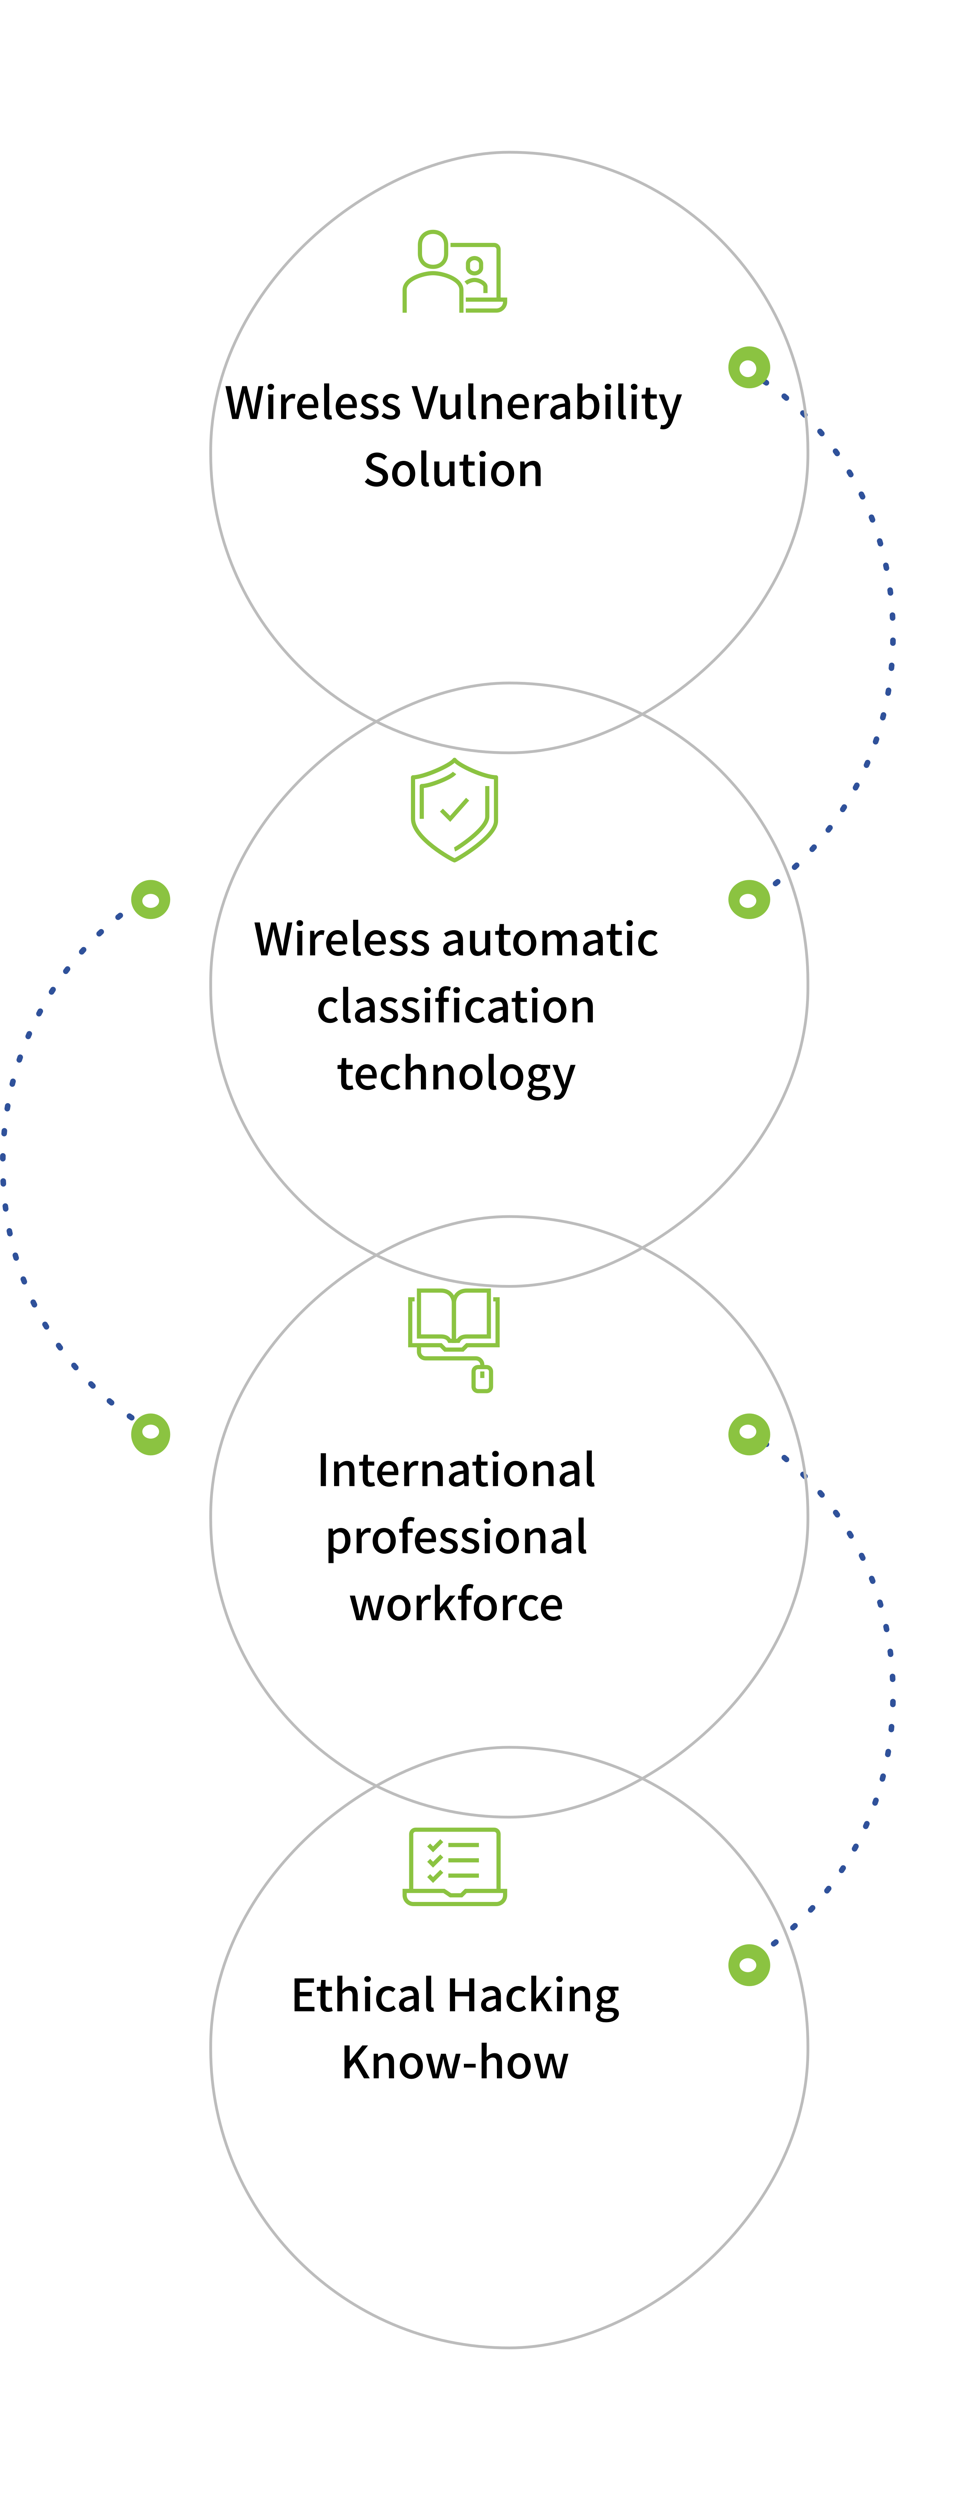 <svg width="344" height="895" viewBox="0 0 344 895" fill="none" xmlns="http://www.w3.org/2000/svg">
<path d="M266 132C284 140.582 320 171.651 320 227.264C320 282.878 284 314.927 266 324" stroke="#2F519A" stroke-width="2" stroke-linecap="round" stroke-linejoin="round" stroke-dasharray="1 8"/>
<path d="M266 512C284 520.538 320 551.444 320 606.768C320 662.092 284 693.974 266 703" stroke="#2F519A" stroke-width="2" stroke-linecap="round" stroke-linejoin="round" stroke-dasharray="1 8"/>
<path d="M55 512C37 503.418 1 472.349 1 416.736C1 361.122 37 329.073 55 320" stroke="#2F519A" stroke-width="2" stroke-linecap="round" stroke-linejoin="round" stroke-dasharray="1 8"/>
<g filter="url(#filter0_d)">
<rect x="269.5" y="24.5" width="215" height="214" rx="107" transform="rotate(90 269.5 24.5)" stroke="#BCBCBC"/>
</g>
<g filter="url(#filter1_d)">
<rect x="269.5" y="214.5" width="216" height="214" rx="107" transform="rotate(90 269.5 214.5)" stroke="#BCBCBC"/>
</g>
<g filter="url(#filter2_d)">
<rect x="269.5" y="405.5" width="215" height="214" rx="107" transform="rotate(90 269.5 405.5)" stroke="#BCBCBC"/>
</g>
<g filter="url(#filter3_d)">
<rect x="269.5" y="595.5" width="215" height="214" rx="107" transform="rotate(90 269.5 595.5)" stroke="#BCBCBC"/>
</g>
<path d="M178.649 107.259L178.649 89.26C178.649 88.399 177.945 87.695 177.084 87.695L161.433 87.695" stroke="#8BC341" stroke-width="1.5" stroke-miterlimit="10"/>
<path d="M166.911 107.259L180.997 107.259V108.042C180.997 109.771 179.596 111.172 177.867 111.172L166.911 111.172" stroke="#8BC341" stroke-width="1.5" stroke-miterlimit="10"/>
<path d="M166.911 101.366C167.694 100.733 168.938 100.216 170.034 100.216C171.794 100.216 173.954 101.546 173.954 102.564V104.911" stroke="#8BC341" stroke-width="1.5" stroke-miterlimit="10"/>
<path d="M170.042 92.391C171.255 92.391 172.39 93.275 172.39 94.363V95.897C172.39 96.984 171.255 97.869 170.042 97.869C168.829 97.869 167.694 96.984 167.694 95.897V94.363C167.694 93.275 168.829 92.391 170.042 92.391Z" stroke="#8BC341" stroke-width="1.5" stroke-miterlimit="10"/>
<path d="M155.182 95.521C157.803 95.521 159.869 93.791 159.869 90.826V87.695C159.869 84.729 157.787 83 155.166 83C152.544 83 150.478 84.729 150.478 87.695V90.826C150.478 93.791 152.56 95.521 155.182 95.521Z" stroke="#8BC341" stroke-width="1.5" stroke-miterlimit="10"/>
<path d="M165.339 111.954L165.331 103.769C165.331 99.825 158.624 97.79 155.158 97.79C151.699 97.79 145 99.825 145 103.769L145.008 111.954" stroke="#8BC341" stroke-width="1.5" stroke-miterlimit="10"/>
<path d="M83.206 150H85.445L86.998 143.456C87.189 142.528 87.382 141.648 87.541 140.752H87.621C87.781 141.648 87.957 142.528 88.165 143.456L89.749 150H92.037L94.358 138.224H92.582L91.462 144.352C91.269 145.584 91.061 146.848 90.87 148.128H90.79C90.517 146.848 90.261 145.584 89.99 144.352L88.454 138.224H86.822L85.302 144.352C85.029 145.6 84.757 146.864 84.501 148.128H84.438L83.814 144.352L82.71 138.224H80.79L83.206 150ZM96.126 150H97.95L97.95 141.2H96.126L96.126 150ZM97.038 139.552C97.71 139.552 98.222 139.104 98.222 138.464C98.222 137.808 97.71 137.376 97.038 137.376C96.366 137.376 95.87 137.808 95.87 138.464C95.87 139.104 96.366 139.552 97.038 139.552ZM100.72 150H102.544V144.512C103.104 143.12 103.968 142.624 104.688 142.624C105.04 142.624 105.264 142.672 105.568 142.768L105.904 141.168C105.632 141.04 105.344 140.976 104.912 140.976C103.968 140.976 103.04 141.648 102.416 142.784H102.368L102.224 141.2H100.72L100.72 150ZM110.759 150.208C111.911 150.208 112.919 149.824 113.735 149.28L113.095 148.112C112.455 148.528 111.783 148.768 110.999 148.768C109.479 148.768 108.423 147.76 108.279 146.08H113.991C114.039 145.872 114.071 145.504 114.071 145.152C114.071 142.656 112.823 140.976 110.487 140.976C108.423 140.976 106.471 142.752 106.471 145.616C106.471 148.512 108.375 150.208 110.759 150.208ZM108.263 144.816C108.439 143.264 109.415 142.416 110.519 142.416C111.799 142.416 112.487 143.296 112.487 144.816H108.263ZM117.966 150.208C118.414 150.208 118.734 150.144 118.958 150.064L118.718 148.672C118.558 148.704 118.494 148.704 118.414 148.704C118.19 148.704 117.966 148.528 117.966 148.032L117.966 137.248H116.142L116.142 147.936C116.142 149.36 116.638 150.208 117.966 150.208ZM124.572 150.208C125.724 150.208 126.732 149.824 127.548 149.28L126.908 148.112C126.268 148.528 125.596 148.768 124.812 148.768C123.292 148.768 122.236 147.76 122.092 146.08H127.804C127.852 145.872 127.884 145.504 127.884 145.152C127.884 142.656 126.636 140.976 124.3 140.976C122.236 140.976 120.284 142.752 120.284 145.616C120.284 148.512 122.188 150.208 124.572 150.208ZM122.076 144.816C122.252 143.264 123.228 142.416 124.332 142.416C125.612 142.416 126.3 143.296 126.3 144.816H122.076ZM132.339 150.208C134.515 150.208 135.683 149.008 135.683 147.536C135.683 145.872 134.323 145.328 133.091 144.864C132.131 144.512 131.219 144.224 131.219 143.472C131.219 142.864 131.667 142.384 132.627 142.384C133.363 142.384 133.987 142.704 134.595 143.152L135.459 142.016C134.739 141.456 133.779 140.976 132.595 140.976C130.659 140.976 129.475 142.08 129.475 143.552C129.475 145.04 130.819 145.664 131.987 146.112C132.947 146.48 133.939 146.832 133.939 147.632C133.939 148.304 133.443 148.816 132.387 148.816C131.443 148.816 130.674 148.432 129.891 147.808L129.027 148.992C129.875 149.696 131.123 150.208 132.339 150.208ZM140.026 150.208C142.202 150.208 143.37 149.008 143.37 147.536C143.37 145.872 142.01 145.328 140.778 144.864C139.818 144.512 138.906 144.224 138.906 143.472C138.906 142.864 139.354 142.384 140.314 142.384C141.05 142.384 141.674 142.704 142.282 143.152L143.146 142.016C142.426 141.456 141.466 140.976 140.282 140.976C138.346 140.976 137.162 142.08 137.162 143.552C137.162 145.04 138.506 145.664 139.674 146.112C140.634 146.48 141.626 146.832 141.626 147.632C141.626 148.304 141.13 148.816 140.074 148.816C139.13 148.816 138.362 148.432 137.578 147.808L136.714 148.992C137.562 149.696 138.81 150.208 140.026 150.208ZM151.195 150H153.387L157.067 138.224H155.179L153.435 144.32C153.051 145.664 152.763 146.816 152.363 148.176H152.283C151.867 146.816 151.611 145.664 151.211 144.32L149.467 138.224H147.499L151.195 150ZM160.452 150.208C161.668 150.208 162.532 149.6 163.332 148.672H163.38L163.524 150H165.028L165.028 141.2H163.188L163.188 147.312C162.452 148.24 161.892 148.624 161.076 148.624C160.036 148.624 159.604 148.032 159.604 146.512L159.604 141.2H157.764L157.764 146.736C157.764 148.976 158.58 150.208 160.452 150.208ZM169.622 150.208C170.07 150.208 170.39 150.144 170.614 150.064L170.374 148.672C170.214 148.704 170.15 148.704 170.07 148.704C169.846 148.704 169.622 148.528 169.622 148.032L169.622 137.248H167.798L167.798 147.936C167.798 149.36 168.294 150.208 169.622 150.208ZM172.564 150H174.388V143.76C175.172 142.976 175.732 142.56 176.548 142.56C177.588 142.56 178.036 143.168 178.036 144.688V150H179.876V144.464C179.876 142.224 179.044 140.976 177.172 140.976C175.972 140.976 175.076 141.632 174.26 142.416H174.212L174.068 141.2H172.564L172.564 150ZM186.212 150.208C187.364 150.208 188.372 149.824 189.188 149.28L188.548 148.112C187.908 148.528 187.236 148.768 186.452 148.768C184.932 148.768 183.876 147.76 183.732 146.08L189.444 146.08C189.492 145.872 189.524 145.504 189.524 145.152C189.524 142.656 188.276 140.976 185.94 140.976C183.876 140.976 181.924 142.752 181.924 145.616C181.924 148.512 183.828 150.208 186.212 150.208ZM183.716 144.816C183.892 143.264 184.868 142.416 185.972 142.416C187.252 142.416 187.94 143.296 187.94 144.816H183.716ZM191.595 150H193.419V144.512C193.979 143.12 194.843 142.624 195.563 142.624C195.915 142.624 196.139 142.672 196.443 142.768L196.779 141.168C196.507 141.04 196.219 140.976 195.787 140.976C194.843 140.976 193.915 141.648 193.291 142.784H193.243L193.099 141.2H191.595L191.595 150ZM199.769 150.208C200.825 150.208 201.769 149.68 202.569 148.992H202.617L202.777 150L204.281 150V144.704C204.281 142.368 203.273 140.976 201.081 140.976C199.673 140.976 198.441 141.552 197.529 142.128L198.217 143.376C198.969 142.896 199.833 142.48 200.761 142.48C202.057 142.48 202.425 143.376 202.441 144.4C198.777 144.8 197.177 145.776 197.177 147.664C197.177 149.216 198.249 150.208 199.769 150.208ZM200.329 148.752C199.545 148.752 198.953 148.4 198.953 147.536C198.953 146.544 199.833 145.888 202.441 145.568V147.728C201.721 148.384 201.097 148.752 200.329 148.752ZM210.988 150.208C212.972 150.208 214.78 148.48 214.78 145.456C214.78 142.752 213.516 140.976 211.292 140.976C210.364 140.976 209.42 141.472 208.668 142.128L208.716 140.624L208.716 137.248H206.892L206.892 150H208.332L208.508 149.088H208.556C209.308 149.808 210.188 150.208 210.988 150.208ZM210.636 148.688C210.092 148.688 209.388 148.48 208.716 147.888V143.584C209.452 142.864 210.124 142.512 210.812 142.512C212.284 142.512 212.876 143.648 212.876 145.488C212.876 147.552 211.916 148.688 210.636 148.688ZM216.955 150H218.779V141.2H216.955V150ZM217.867 139.552C218.539 139.552 219.051 139.104 219.051 138.464C219.051 137.808 218.539 137.376 217.867 137.376C217.195 137.376 216.699 137.808 216.699 138.464C216.699 139.104 217.195 139.552 217.867 139.552ZM223.372 150.208C223.82 150.208 224.14 150.144 224.364 150.064L224.124 148.672C223.964 148.704 223.9 148.704 223.82 148.704C223.596 148.704 223.372 148.528 223.372 148.032L223.372 137.248H221.548L221.548 147.936C221.548 149.36 222.044 150.208 223.372 150.208ZM226.314 150H228.138V141.2H226.314V150ZM227.226 139.552C227.898 139.552 228.41 139.104 228.41 138.464C228.41 137.808 227.898 137.376 227.226 137.376C226.554 137.376 226.058 137.808 226.058 138.464C226.058 139.104 226.554 139.552 227.226 139.552ZM233.868 150.208C234.508 150.208 235.1 150.048 235.596 149.888L235.26 148.528C235.004 148.64 234.62 148.736 234.316 148.736C233.404 148.736 233.036 148.192 233.036 147.136V142.672H235.324V141.2H233.036L233.036 138.768H231.484L231.276 141.2L229.916 141.296V142.672H231.196V147.12C231.196 148.976 231.884 150.208 233.868 150.208ZM244.355 141.2H242.563L241.155 145.728L240.467 148.208H240.387C240.115 147.392 239.843 146.512 239.587 145.728L237.955 141.2L236.067 141.2L239.555 149.936L239.379 150.544C239.059 151.488 238.499 152.192 237.539 152.192C237.315 152.192 237.059 152.112 236.899 152.064L236.547 153.504C236.851 153.616 237.203 153.68 237.651 153.68C239.507 153.68 240.435 152.416 241.123 150.528L244.355 141.2ZM134.912 174.208C137.488 174.208 139.056 172.672 139.056 170.784C139.056 169.056 138.048 168.192 136.656 167.6L135.04 166.912C134.08 166.528 133.136 166.144 133.136 165.136C133.136 164.192 133.92 163.616 135.12 163.616C136.16 163.616 136.976 164.016 137.712 164.672L138.688 163.488C137.792 162.576 136.496 162 135.12 162C132.88 162 131.248 163.392 131.248 165.248C131.248 166.96 132.512 167.856 133.648 168.336L135.28 169.04C136.368 169.52 137.168 169.856 137.168 170.928C137.168 171.92 136.368 172.592 134.944 172.592C133.808 172.592 132.656 172.048 131.808 171.2L130.72 172.48C131.792 173.568 133.296 174.208 134.912 174.208ZM144.646 174.208C146.822 174.208 148.79 172.528 148.79 169.616C148.79 166.672 146.822 164.976 144.646 164.976C142.47 164.976 140.502 166.672 140.502 169.616C140.502 172.528 142.47 174.208 144.646 174.208ZM144.646 172.704C143.27 172.704 142.406 171.472 142.406 169.616C142.406 167.744 143.27 166.496 144.646 166.496C146.038 166.496 146.902 167.744 146.902 169.616C146.902 171.472 146.038 172.704 144.646 172.704ZM152.779 174.208C153.227 174.208 153.547 174.144 153.771 174.064L153.531 172.672C153.371 172.704 153.307 172.704 153.227 172.704C153.003 172.704 152.779 172.528 152.779 172.032V161.248H150.955V171.936C150.955 173.36 151.451 174.208 152.779 174.208ZM158.296 174.208C159.512 174.208 160.376 173.6 161.176 172.672H161.224L161.368 174H162.872V165.2H161.032V171.312C160.296 172.24 159.736 172.624 158.92 172.624C157.88 172.624 157.448 172.032 157.448 170.512V165.2L155.608 165.2V170.736C155.608 172.976 156.424 174.208 158.296 174.208ZM168.602 174.208C169.242 174.208 169.834 174.048 170.33 173.888L169.994 172.528C169.738 172.64 169.354 172.736 169.05 172.736C168.138 172.736 167.77 172.192 167.77 171.136V166.672L170.058 166.672V165.2L167.77 165.2V162.768H166.218L166.01 165.2L164.65 165.296V166.672H165.93V171.12C165.93 172.976 166.618 174.208 168.602 174.208ZM171.986 174H173.81V165.2H171.986V174ZM172.898 163.552C173.57 163.552 174.082 163.104 174.082 162.464C174.082 161.808 173.57 161.376 172.898 161.376C172.226 161.376 171.73 161.808 171.73 162.464C171.73 163.104 172.226 163.552 172.898 163.552ZM180.1 174.208C182.276 174.208 184.244 172.528 184.244 169.616C184.244 166.672 182.276 164.976 180.1 164.976C177.924 164.976 175.956 166.672 175.956 169.616C175.956 172.528 177.924 174.208 180.1 174.208ZM180.1 172.704C178.724 172.704 177.86 171.472 177.86 169.616C177.86 167.744 178.724 166.496 180.1 166.496C181.492 166.496 182.356 167.744 182.356 169.616C182.356 171.472 181.492 172.704 180.1 172.704ZM186.408 174H188.232V167.76C189.016 166.976 189.576 166.56 190.392 166.56C191.432 166.56 191.88 167.168 191.88 168.688V174H193.72V168.464C193.72 166.224 192.888 164.976 191.016 164.976C189.816 164.976 188.92 165.632 188.104 166.416H188.056L187.912 165.2H186.408V174Z" fill="black"/>
<path d="M162.876 272C161.429 274.05 151.788 278.26 148 278.26C148 285.092 148 287.244 148 293.129C148 300.117 162.039 307.77 162.868 307.99C163.698 307.77 177.737 299.585 177.737 293.911C177.737 288.027 177.737 285.092 177.737 278.26C173.605 278.26 164.324 274.05 162.876 272Z" stroke="#8BC341" stroke-width="1.5" stroke-miterlimit="10" stroke-linejoin="round"/>
<path d="M162.869 304.085C163.518 303.913 174.607 296.784 174.607 292.346C174.607 287.745 174.607 286.736 174.607 281.391" stroke="#8BC341" stroke-width="1.5" stroke-miterlimit="10" stroke-linejoin="round"/>
<path d="M162.869 276.695C161.727 278.299 154.12 281.39 151.131 281.39C151.131 286.735 151.131 288.527 151.131 293.129" stroke="#8BC341" stroke-width="1.5" stroke-miterlimit="10" stroke-linejoin="round"/>
<path d="M158.173 289.999L161.304 293.129L167.564 286.086" stroke="#8BC341" stroke-width="1.5" stroke-miterlimit="10"/>
<path d="M93.596 342H95.836L97.388 335.456C97.58 334.528 97.772 333.648 97.932 332.752H98.012C98.172 333.648 98.348 334.528 98.556 335.456L100.14 342H102.428L104.748 330.224H102.972L101.852 336.352C101.66 337.584 101.452 338.848 101.26 340.128H101.18C100.908 338.848 100.652 337.584 100.38 336.352L98.844 330.224H97.212L95.692 336.352C95.42 337.6 95.148 338.864 94.892 340.128H94.828L94.204 336.352L93.1 330.224H91.18L93.596 342ZM106.517 342H108.341L108.341 333.2H106.517L106.517 342ZM107.429 331.552C108.101 331.552 108.613 331.104 108.613 330.464C108.613 329.808 108.101 329.376 107.429 329.376C106.757 329.376 106.261 329.808 106.261 330.464C106.261 331.104 106.757 331.552 107.429 331.552ZM111.111 342H112.935V336.512C113.495 335.12 114.359 334.624 115.079 334.624C115.431 334.624 115.655 334.672 115.959 334.768L116.295 333.168C116.023 333.04 115.735 332.976 115.303 332.976C114.359 332.976 113.431 333.648 112.807 334.784H112.759L112.615 333.2H111.111L111.111 342ZM121.15 342.208C122.302 342.208 123.31 341.824 124.126 341.28L123.486 340.112C122.846 340.528 122.174 340.768 121.39 340.768C119.87 340.768 118.814 339.76 118.67 338.08H124.382C124.43 337.872 124.462 337.504 124.462 337.152C124.462 334.656 123.214 332.976 120.878 332.976C118.814 332.976 116.862 334.752 116.862 337.616C116.862 340.512 118.766 342.208 121.15 342.208ZM118.654 336.816C118.83 335.264 119.806 334.416 120.91 334.416C122.19 334.416 122.878 335.296 122.878 336.816H118.654ZM128.357 342.208C128.805 342.208 129.125 342.144 129.349 342.064L129.109 340.672C128.949 340.704 128.885 340.704 128.805 340.704C128.581 340.704 128.357 340.528 128.357 340.032L128.357 329.248H126.533L126.533 339.936C126.533 341.36 127.029 342.208 128.357 342.208ZM134.962 342.208C136.114 342.208 137.122 341.824 137.938 341.28L137.298 340.112C136.658 340.528 135.986 340.768 135.202 340.768C133.682 340.768 132.626 339.76 132.482 338.08H138.194C138.242 337.872 138.274 337.504 138.274 337.152C138.274 334.656 137.026 332.976 134.69 332.976C132.626 332.976 130.674 334.752 130.674 337.616C130.674 340.512 132.578 342.208 134.962 342.208ZM132.466 336.816C132.642 335.264 133.618 334.416 134.722 334.416C136.002 334.416 136.69 335.296 136.69 336.816H132.466ZM142.729 342.208C144.905 342.208 146.073 341.008 146.073 339.536C146.073 337.872 144.713 337.328 143.481 336.864C142.521 336.512 141.609 336.224 141.609 335.472C141.609 334.864 142.057 334.384 143.017 334.384C143.753 334.384 144.377 334.704 144.985 335.152L145.849 334.016C145.129 333.456 144.169 332.976 142.985 332.976C141.049 332.976 139.865 334.08 139.865 335.552C139.865 337.04 141.209 337.664 142.377 338.112C143.337 338.48 144.329 338.832 144.329 339.632C144.329 340.304 143.833 340.816 142.777 340.816C141.833 340.816 141.065 340.432 140.281 339.808L139.417 340.992C140.265 341.696 141.513 342.208 142.729 342.208ZM150.417 342.208C152.593 342.208 153.761 341.008 153.761 339.536C153.761 337.872 152.401 337.328 151.169 336.864C150.209 336.512 149.297 336.224 149.297 335.472C149.297 334.864 149.745 334.384 150.705 334.384C151.441 334.384 152.065 334.704 152.673 335.152L153.537 334.016C152.817 333.456 151.857 332.976 150.673 332.976C148.737 332.976 147.553 334.08 147.553 335.552C147.553 337.04 148.897 337.664 150.065 338.112C151.025 338.48 152.017 338.832 152.017 339.632C152.017 340.304 151.521 340.816 150.465 340.816C149.521 340.816 148.753 340.432 147.969 339.808L147.105 340.992C147.953 341.696 149.201 342.208 150.417 342.208ZM161.394 342.208C162.45 342.208 163.394 341.68 164.194 340.992H164.242L164.402 342H165.906V336.704C165.906 334.368 164.898 332.976 162.706 332.976C161.298 332.976 160.066 333.552 159.154 334.128L159.842 335.376C160.594 334.896 161.458 334.48 162.386 334.48C163.682 334.48 164.05 335.376 164.066 336.4C160.402 336.8 158.802 337.776 158.802 339.664C158.802 341.216 159.874 342.208 161.394 342.208ZM161.954 340.752C161.17 340.752 160.578 340.4 160.578 339.536C160.578 338.544 161.458 337.888 164.066 337.568V339.728C163.346 340.384 162.722 340.752 161.954 340.752ZM171.093 342.208C172.309 342.208 173.173 341.6 173.973 340.672H174.021L174.165 342H175.669L175.669 333.2H173.829L173.829 339.312C173.093 340.24 172.533 340.624 171.717 340.624C170.677 340.624 170.245 340.032 170.245 338.512L170.245 333.2H168.405L168.405 338.736C168.405 340.976 169.221 342.208 171.093 342.208ZM181.399 342.208C182.039 342.208 182.631 342.048 183.127 341.888L182.791 340.528C182.535 340.64 182.151 340.736 181.847 340.736C180.935 340.736 180.567 340.192 180.567 339.136L180.567 334.672H182.855V333.2H180.567V330.768H179.015L178.807 333.2L177.447 333.296V334.672H178.727L178.727 339.12C178.727 340.976 179.415 342.208 181.399 342.208ZM188.037 342.208C190.213 342.208 192.181 340.528 192.181 337.616C192.181 334.672 190.213 332.976 188.037 332.976C185.861 332.976 183.893 334.672 183.893 337.616C183.893 340.528 185.861 342.208 188.037 342.208ZM188.037 340.704C186.661 340.704 185.797 339.472 185.797 337.616C185.797 335.744 186.661 334.496 188.037 334.496C189.429 334.496 190.293 335.744 190.293 337.616C190.293 339.472 189.429 340.704 188.037 340.704ZM194.345 342L196.169 342V335.76C196.905 334.96 197.561 334.56 198.153 334.56C199.161 334.56 199.625 335.168 199.625 336.688V342H201.465V335.76C202.201 334.96 202.841 334.56 203.449 334.56C204.441 334.56 204.921 335.168 204.921 336.688V342H206.761V336.464C206.761 334.224 205.897 332.976 204.057 332.976C202.953 332.976 202.057 333.664 201.193 334.592C200.809 333.584 200.073 332.976 198.761 332.976C197.673 332.976 196.793 333.632 196.041 334.432H195.993L195.849 333.2L194.345 333.2L194.345 342ZM211.503 342.208C212.559 342.208 213.503 341.68 214.303 340.992H214.351L214.511 342H216.015V336.704C216.015 334.368 215.007 332.976 212.815 332.976C211.407 332.976 210.175 333.552 209.263 334.128L209.951 335.376C210.703 334.896 211.567 334.48 212.495 334.48C213.791 334.48 214.159 335.376 214.175 336.4C210.511 336.8 208.911 337.776 208.911 339.664C208.911 341.216 209.983 342.208 211.503 342.208ZM212.063 340.752C211.279 340.752 210.687 340.4 210.687 339.536C210.687 338.544 211.567 337.888 214.175 337.568V339.728C213.455 340.384 212.831 340.752 212.063 340.752ZM221.321 342.208C221.961 342.208 222.553 342.048 223.049 341.888L222.713 340.528C222.457 340.64 222.073 340.736 221.769 340.736C220.857 340.736 220.489 340.192 220.489 339.136V334.672H222.777V333.2H220.489L220.489 330.768H218.937L218.729 333.2L217.369 333.296V334.672H218.649V339.12C218.649 340.976 219.337 342.208 221.321 342.208ZM224.705 342H226.529V333.2H224.705V342ZM225.617 331.552C226.289 331.552 226.801 331.104 226.801 330.464C226.801 329.808 226.289 329.376 225.617 329.376C224.945 329.376 224.449 329.808 224.449 330.464C224.449 331.104 224.945 331.552 225.617 331.552ZM232.882 342.208C233.89 342.208 234.93 341.84 235.73 341.12L234.978 339.904C234.45 340.352 233.794 340.704 233.058 340.704C231.586 340.704 230.578 339.472 230.578 337.616C230.578 335.744 231.634 334.496 233.106 334.496C233.714 334.496 234.21 334.752 234.69 335.184L235.602 333.984C234.962 333.424 234.146 332.976 233.026 332.976C230.706 332.976 228.674 334.672 228.674 337.616C228.674 340.528 230.498 342.208 232.882 342.208ZM118.257 366.208C119.265 366.208 120.305 365.84 121.105 365.12L120.353 363.904C119.825 364.352 119.169 364.704 118.433 364.704C116.961 364.704 115.953 363.472 115.953 361.616C115.953 359.744 117.009 358.496 118.481 358.496C119.089 358.496 119.585 358.752 120.065 359.184L120.977 357.984C120.337 357.424 119.521 356.976 118.401 356.976C116.081 356.976 114.049 358.672 114.049 361.616C114.049 364.528 115.873 366.208 118.257 366.208ZM124.763 366.208C125.211 366.208 125.531 366.144 125.755 366.064L125.515 364.672C125.355 364.704 125.291 364.704 125.211 364.704C124.987 364.704 124.763 364.528 124.763 364.032L124.763 353.248H122.939L122.939 363.936C122.939 365.36 123.435 366.208 124.763 366.208ZM129.785 366.208C130.841 366.208 131.785 365.68 132.585 364.992H132.633L132.793 366H134.297V360.704C134.297 358.368 133.289 356.976 131.097 356.976C129.689 356.976 128.457 357.552 127.545 358.128L128.233 359.376C128.985 358.896 129.849 358.48 130.777 358.48C132.073 358.48 132.441 359.376 132.457 360.4C128.793 360.8 127.193 361.776 127.193 363.664C127.193 365.216 128.265 366.208 129.785 366.208ZM130.345 364.752C129.561 364.752 128.969 364.4 128.969 363.536C128.969 362.544 129.849 361.888 132.457 361.568V363.728C131.737 364.384 131.113 364.752 130.345 364.752ZM139.292 366.208C141.468 366.208 142.636 365.008 142.636 363.536C142.636 361.872 141.276 361.328 140.044 360.864C139.084 360.512 138.172 360.224 138.172 359.472C138.172 358.864 138.62 358.384 139.58 358.384C140.316 358.384 140.94 358.704 141.548 359.152L142.412 358.016C141.692 357.456 140.732 356.976 139.548 356.976C137.612 356.976 136.428 358.08 136.428 359.552C136.428 361.04 137.772 361.664 138.94 362.112C139.9 362.48 140.892 362.832 140.892 363.632C140.892 364.304 140.396 364.816 139.34 364.816C138.396 364.816 137.628 364.432 136.844 363.808L135.98 364.992C136.828 365.696 138.076 366.208 139.292 366.208ZM146.979 366.208C149.155 366.208 150.323 365.008 150.323 363.536C150.323 361.872 148.963 361.328 147.731 360.864C146.771 360.512 145.859 360.224 145.859 359.472C145.859 358.864 146.307 358.384 147.267 358.384C148.003 358.384 148.627 358.704 149.235 359.152L150.099 358.016C149.379 357.456 148.419 356.976 147.235 356.976C145.299 356.976 144.115 358.08 144.115 359.552C144.115 361.04 145.459 361.664 146.627 362.112C147.587 362.48 148.579 362.832 148.579 363.632C148.579 364.304 148.083 364.816 147.027 364.816C146.083 364.816 145.315 364.432 144.531 363.808L143.667 364.992C144.515 365.696 145.763 366.208 146.979 366.208ZM152.283 366H154.107V357.2H152.283V366ZM153.195 355.552C153.867 355.552 154.379 355.104 154.379 354.464C154.379 353.808 153.867 353.376 153.195 353.376C152.523 353.376 152.027 353.808 152.027 354.464C152.027 355.104 152.523 355.552 153.195 355.552ZM157.18 357.2L155.98 357.296V358.672H157.18V366H159.02V358.672H160.796V357.2H159.02V356.08C159.02 355.008 159.404 354.496 160.188 354.496C160.492 354.496 160.828 354.576 161.148 354.72L161.516 353.344C161.116 353.168 160.556 353.04 159.964 353.04C157.996 353.04 157.18 354.288 157.18 356.096V357.2ZM163.644 355.552C164.316 355.552 164.828 355.104 164.828 354.464C164.828 353.808 164.316 353.376 163.644 353.376C162.972 353.376 162.46 353.808 162.46 354.464C162.46 355.104 162.972 355.552 163.644 355.552ZM162.716 366H164.556V357.2H162.716V366ZM170.914 366.208C171.922 366.208 172.962 365.84 173.762 365.12L173.01 363.904C172.482 364.352 171.826 364.704 171.09 364.704C169.618 364.704 168.61 363.472 168.61 361.616C168.61 359.744 169.666 358.496 171.138 358.496C171.746 358.496 172.242 358.752 172.722 359.184L173.634 357.984C172.994 357.424 172.178 356.976 171.058 356.976C168.738 356.976 166.706 358.672 166.706 361.616C166.706 364.528 168.53 366.208 170.914 366.208ZM177.503 366.208C178.559 366.208 179.503 365.68 180.303 364.992H180.351L180.511 366H182.015V360.704C182.015 358.368 181.007 356.976 178.815 356.976C177.407 356.976 176.175 357.552 175.263 358.128L175.951 359.376C176.703 358.896 177.567 358.48 178.495 358.48C179.791 358.48 180.159 359.376 180.175 360.4C176.511 360.8 174.911 361.776 174.911 363.664C174.911 365.216 175.983 366.208 177.503 366.208ZM178.063 364.752C177.279 364.752 176.687 364.4 176.687 363.536C176.687 362.544 177.567 361.888 180.175 361.568V363.728C179.455 364.384 178.831 364.752 178.063 364.752ZM187.321 366.208C187.961 366.208 188.553 366.048 189.049 365.888L188.713 364.528C188.457 364.64 188.073 364.736 187.769 364.736C186.857 364.736 186.489 364.192 186.489 363.136V358.672H188.777V357.2H186.489V354.768H184.937L184.729 357.2L183.369 357.296V358.672H184.649V363.12C184.649 364.976 185.337 366.208 187.321 366.208ZM190.705 366H192.529V357.2H190.705V366ZM191.617 355.552C192.289 355.552 192.801 355.104 192.801 354.464C192.801 353.808 192.289 353.376 191.617 353.376C190.945 353.376 190.449 353.808 190.449 354.464C190.449 355.104 190.945 355.552 191.617 355.552ZM198.818 366.208C200.994 366.208 202.962 364.528 202.962 361.616C202.962 358.672 200.994 356.976 198.818 356.976C196.642 356.976 194.674 358.672 194.674 361.616C194.674 364.528 196.642 366.208 198.818 366.208ZM198.818 364.704C197.442 364.704 196.578 363.472 196.578 361.616C196.578 359.744 197.442 358.496 198.818 358.496C200.21 358.496 201.074 359.744 201.074 361.616C201.074 363.472 200.21 364.704 198.818 364.704ZM205.126 366H206.95V359.76C207.734 358.976 208.294 358.56 209.11 358.56C210.15 358.56 210.598 359.168 210.598 360.688L210.598 366H212.438L212.438 360.464C212.438 358.224 211.606 356.976 209.734 356.976C208.534 356.976 207.638 357.632 206.822 358.416H206.774L206.63 357.2H205.126V366ZM124.907 390.208C125.547 390.208 126.139 390.048 126.635 389.888L126.299 388.528C126.043 388.64 125.659 388.736 125.355 388.736C124.443 388.736 124.075 388.192 124.075 387.136L124.075 382.672H126.363V381.2H124.075L124.075 378.768H122.523L122.315 381.2L120.955 381.296V382.672H122.235L122.235 387.12C122.235 388.976 122.923 390.208 124.907 390.208ZM131.689 390.208C132.841 390.208 133.849 389.824 134.665 389.28L134.025 388.112C133.385 388.528 132.713 388.768 131.929 388.768C130.409 388.768 129.353 387.76 129.209 386.08H134.921C134.969 385.872 135.001 385.504 135.001 385.152C135.001 382.656 133.753 380.976 131.417 380.976C129.353 380.976 127.401 382.752 127.401 385.616C127.401 388.512 129.305 390.208 131.689 390.208ZM129.193 384.816C129.369 383.264 130.345 382.416 131.449 382.416C132.729 382.416 133.417 383.296 133.417 384.816H129.193ZM140.656 390.208C141.664 390.208 142.704 389.84 143.504 389.12L142.752 387.904C142.224 388.352 141.568 388.704 140.832 388.704C139.36 388.704 138.352 387.472 138.352 385.616C138.352 383.744 139.408 382.496 140.88 382.496C141.488 382.496 141.984 382.752 142.464 383.184L143.376 381.984C142.736 381.424 141.92 380.976 140.8 380.976C138.48 380.976 136.448 382.672 136.448 385.616C136.448 388.528 138.272 390.208 140.656 390.208ZM145.337 390H147.161V383.76C147.945 382.976 148.505 382.56 149.321 382.56C150.361 382.56 150.809 383.168 150.809 384.688V390H152.649V384.464C152.649 382.224 151.817 380.976 149.945 380.976C148.745 380.976 147.865 381.632 147.097 382.368L147.161 380.624V377.248H145.337V390ZM155.275 390H157.099V383.76C157.883 382.976 158.443 382.56 159.259 382.56C160.299 382.56 160.747 383.168 160.747 384.688V390H162.587V384.464C162.587 382.224 161.755 380.976 159.883 380.976C158.683 380.976 157.787 381.632 156.971 382.416H156.923L156.779 381.2H155.275V390ZM168.779 390.208C170.955 390.208 172.923 388.528 172.923 385.616C172.923 382.672 170.955 380.976 168.779 380.976C166.603 380.976 164.635 382.672 164.635 385.616C164.635 388.528 166.603 390.208 168.779 390.208ZM168.779 388.704C167.403 388.704 166.539 387.472 166.539 385.616C166.539 383.744 167.403 382.496 168.779 382.496C170.171 382.496 171.035 383.744 171.035 385.616C171.035 387.472 170.171 388.704 168.779 388.704ZM176.911 390.208C177.359 390.208 177.679 390.144 177.903 390.064L177.663 388.672C177.503 388.704 177.439 388.704 177.359 388.704C177.135 388.704 176.911 388.528 176.911 388.032V377.248H175.087V387.936C175.087 389.36 175.583 390.208 176.911 390.208ZM183.373 390.208C185.549 390.208 187.517 388.528 187.517 385.616C187.517 382.672 185.549 380.976 183.373 380.976C181.197 380.976 179.229 382.672 179.229 385.616C179.229 388.528 181.197 390.208 183.373 390.208ZM183.373 388.704C181.997 388.704 181.133 387.472 181.133 385.616C181.133 383.744 181.997 382.496 183.373 382.496C184.765 382.496 185.629 383.744 185.629 385.616C185.629 387.472 184.765 388.704 183.373 388.704ZM192.689 393.952C195.505 393.952 197.297 392.576 197.297 390.88C197.297 389.376 196.209 388.736 194.129 388.736H192.513C191.393 388.736 191.041 388.4 191.041 387.872C191.041 387.456 191.233 387.2 191.521 386.944C191.905 387.12 192.353 387.216 192.753 387.216C194.593 387.216 196.049 386.112 196.049 384.192C196.049 383.52 195.809 382.928 195.473 382.576H197.153V381.2H194.033C193.697 381.072 193.249 380.976 192.753 380.976C190.929 380.976 189.345 382.144 189.345 384.144C189.345 385.184 189.905 386.016 190.497 386.48V386.544C190.017 386.896 189.521 387.488 189.521 388.176C189.521 388.896 189.873 389.36 190.321 389.632V389.712C189.505 390.208 189.041 390.896 189.041 391.632C189.041 393.168 190.577 393.952 192.689 393.952ZM192.753 386.032C191.841 386.032 191.089 385.312 191.089 384.144C191.089 382.944 191.825 382.272 192.753 382.272C193.681 382.272 194.417 382.96 194.417 384.144C194.417 385.312 193.665 386.032 192.753 386.032ZM192.961 392.736C191.505 392.736 190.609 392.224 190.609 391.36C190.609 390.912 190.833 390.464 191.361 390.08C191.729 390.16 192.129 390.208 192.545 390.208H193.873C194.945 390.208 195.521 390.432 195.521 391.168C195.521 391.984 194.497 392.736 192.961 392.736ZM206.238 381.2H204.446L203.038 385.728L202.35 388.208H202.27C201.998 387.392 201.726 386.512 201.47 385.728L199.838 381.2H197.95L201.438 389.936L201.262 390.544C200.942 391.488 200.382 392.192 199.422 392.192C199.198 392.192 198.942 392.112 198.782 392.064L198.43 393.504C198.734 393.616 199.086 393.68 199.534 393.68C201.39 393.68 202.318 392.416 203.006 390.528L206.238 381.2Z" fill="black"/>
<path d="M176.737 465.13H178.302L178.302 481.564H167.346L165.781 483.129L159.521 483.129L157.956 481.564H147L147 465.13H148.565" stroke="#8BC341" stroke-width="1.5" stroke-miterlimit="10"/>
<path d="M150.131 478.434H157.956C159.475 478.434 160.5 478.856 161.087 479.999H162.652L162.652 466.695C162.652 464.152 161.126 462 157.956 462H150.131L150.131 478.434Z" stroke="#8BC341" stroke-width="1.5" stroke-miterlimit="10"/>
<path d="M175.173 478.434H167.347C165.829 478.434 164.804 478.856 164.217 479.999H162.652L162.652 466.695C162.652 464.152 164.178 462 167.347 462H175.173L175.173 478.434Z" stroke="#8BC341" stroke-width="1.5" stroke-miterlimit="10"/>
<path d="M174.39 497.997H171.26C170.399 497.997 169.694 497.293 169.694 496.432V490.954C169.694 490.093 170.399 489.389 171.26 489.389H174.39C175.251 489.389 175.955 490.093 175.955 490.954V496.432C175.955 497.301 175.251 497.997 174.39 497.997Z" stroke="#8BC341" stroke-width="1.5" stroke-miterlimit="10"/>
<path d="M172.825 489.389V488.607C172.825 487.308 171.776 486.259 170.477 486.259L152.479 486.259C151.179 486.259 150.131 485.21 150.131 483.911V481.564" stroke="#8BC341" stroke-width="1.5" stroke-miterlimit="10"/>
<path d="M172.825 490.954V493.302" stroke="#8BC341" stroke-width="1.5" stroke-miterlimit="10"/>
<path d="M114.935 532H116.791L116.791 520.224H114.935L114.935 532ZM119.712 532H121.536V525.76C122.32 524.976 122.88 524.56 123.696 524.56C124.736 524.56 125.184 525.168 125.184 526.688V532H127.024V526.464C127.024 524.224 126.192 522.976 124.32 522.976C123.12 522.976 122.224 523.632 121.408 524.416H121.36L121.216 523.2H119.712L119.712 532ZM132.657 532.208C133.297 532.208 133.889 532.048 134.385 531.888L134.049 530.528C133.793 530.64 133.409 530.736 133.105 530.736C132.193 530.736 131.825 530.192 131.825 529.136V524.672H134.113L134.113 523.2H131.825V520.768H130.273L130.065 523.2L128.705 523.296L128.705 524.672H129.985V529.12C129.985 530.976 130.673 532.208 132.657 532.208ZM139.439 532.208C140.591 532.208 141.599 531.824 142.415 531.28L141.775 530.112C141.135 530.528 140.463 530.768 139.679 530.768C138.159 530.768 137.103 529.76 136.959 528.08H142.671C142.719 527.872 142.751 527.504 142.751 527.152C142.751 524.656 141.503 522.976 139.167 522.976C137.103 522.976 135.151 524.752 135.151 527.616C135.151 530.512 137.055 532.208 139.439 532.208ZM136.943 526.816C137.119 525.264 138.095 524.416 139.199 524.416C140.479 524.416 141.167 525.296 141.167 526.816H136.943ZM144.822 532H146.646V526.512C147.206 525.12 148.07 524.624 148.79 524.624C149.142 524.624 149.366 524.672 149.67 524.768L150.006 523.168C149.734 523.04 149.446 522.976 149.014 522.976C148.07 522.976 147.142 523.648 146.518 524.784H146.47L146.326 523.2H144.822L144.822 532ZM151.369 532H153.193V525.76C153.977 524.976 154.537 524.56 155.353 524.56C156.393 524.56 156.841 525.168 156.841 526.688V532H158.681V526.464C158.681 524.224 157.849 522.976 155.977 522.976C154.777 522.976 153.881 523.632 153.065 524.416H153.017L152.873 523.2H151.369L151.369 532ZM163.433 532.208C164.489 532.208 165.433 531.68 166.233 530.992H166.281L166.441 532H167.945V526.704C167.945 524.368 166.937 522.976 164.745 522.976C163.337 522.976 162.105 523.552 161.193 524.128L161.881 525.376C162.633 524.896 163.497 524.48 164.425 524.48C165.721 524.48 166.089 525.376 166.105 526.4C162.441 526.8 160.841 527.776 160.841 529.664C160.841 531.216 161.913 532.208 163.433 532.208ZM163.993 530.752C163.209 530.752 162.617 530.4 162.617 529.536C162.617 528.544 163.497 527.888 166.105 527.568V529.728C165.385 530.384 164.761 530.752 163.993 530.752ZM173.25 532.208C173.89 532.208 174.482 532.048 174.978 531.888L174.642 530.528C174.386 530.64 174.002 530.736 173.698 530.736C172.786 530.736 172.418 530.192 172.418 529.136L172.418 524.672H174.706V523.2H172.418V520.768H170.866L170.658 523.2L169.298 523.296V524.672H170.578L170.578 529.12C170.578 530.976 171.266 532.208 173.25 532.208ZM176.634 532L178.458 532L178.458 523.2H176.634L176.634 532ZM177.546 521.552C178.218 521.552 178.73 521.104 178.73 520.464C178.73 519.808 178.218 519.376 177.546 519.376C176.874 519.376 176.378 519.808 176.378 520.464C176.378 521.104 176.874 521.552 177.546 521.552ZM184.748 532.208C186.924 532.208 188.892 530.528 188.892 527.616C188.892 524.672 186.924 522.976 184.748 522.976C182.572 522.976 180.604 524.672 180.604 527.616C180.604 530.528 182.572 532.208 184.748 532.208ZM184.748 530.704C183.372 530.704 182.508 529.472 182.508 527.616C182.508 525.744 183.372 524.496 184.748 524.496C186.14 524.496 187.004 525.744 187.004 527.616C187.004 529.472 186.14 530.704 184.748 530.704ZM191.056 532H192.88V525.76C193.664 524.976 194.224 524.56 195.04 524.56C196.08 524.56 196.528 525.168 196.528 526.688V532H198.368V526.464C198.368 524.224 197.536 522.976 195.664 522.976C194.464 522.976 193.568 523.632 192.752 524.416H192.704L192.56 523.2H191.056L191.056 532ZM203.12 532.208C204.176 532.208 205.12 531.68 205.92 530.992H205.968L206.128 532H207.632V526.704C207.632 524.368 206.624 522.976 204.432 522.976C203.024 522.976 201.792 523.552 200.88 524.128L201.568 525.376C202.32 524.896 203.184 524.48 204.112 524.48C205.408 524.48 205.776 525.376 205.792 526.4C202.128 526.8 200.528 527.776 200.528 529.664C200.528 531.216 201.6 532.208 203.12 532.208ZM203.68 530.752C202.896 530.752 202.304 530.4 202.304 529.536C202.304 528.544 203.184 527.888 205.792 527.568V529.728C205.072 530.384 204.448 530.752 203.68 530.752ZM212.068 532.208C212.516 532.208 212.836 532.144 213.06 532.064L212.82 530.672C212.66 530.704 212.596 530.704 212.516 530.704C212.292 530.704 212.068 530.528 212.068 530.032L212.068 519.248H210.244L210.244 529.936C210.244 531.36 210.74 532.208 212.068 532.208ZM117.705 559.568H119.529V556.72L119.481 555.216C120.233 555.856 121.016 556.208 121.801 556.208C123.785 556.208 125.593 554.48 125.593 551.456C125.593 548.752 124.345 546.976 122.105 546.976C121.129 546.976 120.169 547.52 119.401 548.16H119.353L119.209 547.2H117.705L117.705 559.568ZM121.449 554.688C120.905 554.688 120.217 554.48 119.529 553.888L119.529 549.584C120.281 548.864 120.937 548.512 121.625 548.512C123.097 548.512 123.689 549.648 123.689 551.488C123.689 553.552 122.729 554.688 121.449 554.688ZM127.783 556H129.607V550.512C130.167 549.12 131.031 548.624 131.751 548.624C132.103 548.624 132.327 548.672 132.631 548.768L132.967 547.168C132.695 547.04 132.407 546.976 131.975 546.976C131.031 546.976 130.103 547.648 129.479 548.784H129.431L129.287 547.2H127.783L127.783 556ZM137.678 556.208C139.854 556.208 141.822 554.528 141.822 551.616C141.822 548.672 139.854 546.976 137.678 546.976C135.502 546.976 133.534 548.672 133.534 551.616C133.534 554.528 135.502 556.208 137.678 556.208ZM137.678 554.704C136.302 554.704 135.438 553.472 135.438 551.616C135.438 549.744 136.302 548.496 137.678 548.496C139.07 548.496 139.934 549.744 139.934 551.616C139.934 553.472 139.07 554.704 137.678 554.704ZM148.579 543.344C148.179 543.168 147.619 543.04 147.027 543.04C145.059 543.04 144.243 544.288 144.243 546.096V547.2L143.043 547.296V548.672H144.243V556H146.083V548.672H147.859V547.2H146.083V546.08C146.083 545.008 146.467 544.496 147.251 544.496C147.555 544.496 147.891 544.576 148.211 544.72L148.579 543.344ZM152.947 556.208C154.099 556.208 155.107 555.824 155.923 555.28L155.283 554.112C154.643 554.528 153.971 554.768 153.187 554.768C151.667 554.768 150.611 553.76 150.467 552.08H156.179C156.227 551.872 156.259 551.504 156.259 551.152C156.259 548.656 155.011 546.976 152.675 546.976C150.611 546.976 148.659 548.752 148.659 551.616C148.659 554.512 150.563 556.208 152.947 556.208ZM150.451 550.816C150.627 549.264 151.603 548.416 152.707 548.416C153.987 548.416 154.675 549.296 154.675 550.816H150.451ZM160.714 556.208C162.89 556.208 164.058 555.008 164.058 553.536C164.058 551.872 162.698 551.328 161.466 550.864C160.506 550.512 159.594 550.224 159.594 549.472C159.594 548.864 160.042 548.384 161.002 548.384C161.738 548.384 162.362 548.704 162.97 549.152L163.834 548.016C163.114 547.456 162.154 546.976 160.97 546.976C159.034 546.976 157.85 548.08 157.85 549.552C157.85 551.04 159.194 551.664 160.362 552.112C161.322 552.48 162.314 552.832 162.314 553.632C162.314 554.304 161.818 554.816 160.762 554.816C159.818 554.816 159.049 554.432 158.266 553.808L157.402 554.992C158.25 555.696 159.498 556.208 160.714 556.208ZM168.401 556.208C170.577 556.208 171.745 555.008 171.745 553.536C171.745 551.872 170.385 551.328 169.153 550.864C168.193 550.512 167.281 550.224 167.281 549.472C167.281 548.864 167.729 548.384 168.689 548.384C169.425 548.384 170.049 548.704 170.657 549.152L171.521 548.016C170.801 547.456 169.841 546.976 168.657 546.976C166.721 546.976 165.537 548.08 165.537 549.552C165.537 551.04 166.881 551.664 168.049 552.112C169.009 552.48 170.001 552.832 170.001 553.632C170.001 554.304 169.505 554.816 168.449 554.816C167.505 554.816 166.737 554.432 165.953 553.808L165.089 554.992C165.937 555.696 167.185 556.208 168.401 556.208ZM173.705 556H175.529V547.2H173.705V556ZM174.617 545.552C175.289 545.552 175.801 545.104 175.801 544.464C175.801 543.808 175.289 543.376 174.617 543.376C173.945 543.376 173.449 543.808 173.449 544.464C173.449 545.104 173.945 545.552 174.617 545.552ZM181.818 556.208C183.994 556.208 185.962 554.528 185.962 551.616C185.962 548.672 183.994 546.976 181.818 546.976C179.642 546.976 177.674 548.672 177.674 551.616C177.674 554.528 179.642 556.208 181.818 556.208ZM181.818 554.704C180.442 554.704 179.578 553.472 179.578 551.616C179.578 549.744 180.442 548.496 181.818 548.496C183.21 548.496 184.074 549.744 184.074 551.616C184.074 553.472 183.21 554.704 181.818 554.704ZM188.126 556H189.95V549.76C190.734 548.976 191.294 548.56 192.11 548.56C193.15 548.56 193.598 549.168 193.598 550.688V556H195.438V550.464C195.438 548.224 194.606 546.976 192.734 546.976C191.534 546.976 190.638 547.632 189.822 548.416H189.774L189.63 547.2H188.126V556ZM200.191 556.208C201.247 556.208 202.191 555.68 202.991 554.992H203.039L203.199 556H204.703V550.704C204.703 548.368 203.695 546.976 201.503 546.976C200.095 546.976 198.863 547.552 197.951 548.128L198.639 549.376C199.391 548.896 200.255 548.48 201.183 548.48C202.479 548.48 202.847 549.376 202.863 550.4C199.199 550.8 197.599 551.776 197.599 553.664C197.599 555.216 198.671 556.208 200.191 556.208ZM200.751 554.752C199.967 554.752 199.375 554.4 199.375 553.536C199.375 552.544 200.255 551.888 202.863 551.568V553.728C202.143 554.384 201.519 554.752 200.751 554.752ZM209.138 556.208C209.586 556.208 209.906 556.144 210.13 556.064L209.89 554.672C209.73 554.704 209.666 554.704 209.586 554.704C209.362 554.704 209.138 554.528 209.138 554.032V543.248H207.314V553.936C207.314 555.36 207.81 556.208 209.138 556.208ZM127.73 580H129.858L130.93 575.664C131.154 574.832 131.314 574.016 131.49 573.104H131.57C131.762 574.016 131.922 574.816 132.13 575.648L133.25 580H135.458L137.73 571.2H136.002L134.866 575.968C134.674 576.816 134.53 577.632 134.354 578.464H134.29C134.082 577.632 133.906 576.816 133.698 575.968L132.434 571.2H130.722L129.49 575.968C129.282 576.8 129.106 577.632 128.914 578.464H128.85C128.69 577.632 128.546 576.816 128.37 575.968L127.202 571.2H125.346L127.73 580ZM142.982 580.208C145.158 580.208 147.126 578.528 147.126 575.616C147.126 572.672 145.158 570.976 142.982 570.976C140.806 570.976 138.838 572.672 138.838 575.616C138.838 578.528 140.806 580.208 142.982 580.208ZM142.982 578.704C141.606 578.704 140.742 577.472 140.742 575.616C140.742 573.744 141.606 572.496 142.982 572.496C144.374 572.496 145.238 573.744 145.238 575.616C145.238 577.472 144.374 578.704 142.982 578.704ZM149.29 580H151.114V574.512C151.674 573.12 152.538 572.624 153.258 572.624C153.61 572.624 153.834 572.672 154.138 572.768L154.474 571.168C154.202 571.04 153.914 570.976 153.482 570.976C152.538 570.976 151.61 571.648 150.986 572.784H150.938L150.794 571.2H149.29V580ZM155.837 580H157.629V577.728L159.117 576.016L161.501 580H163.501L160.173 574.768L163.165 571.2H161.133L157.677 575.472H157.629V567.248H155.837V580ZM169.68 567.344C169.28 567.168 168.72 567.04 168.128 567.04C166.16 567.04 165.344 568.288 165.344 570.096V571.2L164.144 571.296V572.672H165.344V580H167.184V572.672H168.96V571.2H167.184V570.08C167.184 569.008 167.568 568.496 168.352 568.496C168.656 568.496 168.992 568.576 169.312 568.72L169.68 567.344ZM173.904 580.208C176.08 580.208 178.048 578.528 178.048 575.616C178.048 572.672 176.08 570.976 173.904 570.976C171.728 570.976 169.76 572.672 169.76 575.616C169.76 578.528 171.728 580.208 173.904 580.208ZM173.904 578.704C172.528 578.704 171.664 577.472 171.664 575.616C171.664 573.744 172.528 572.496 173.904 572.496C175.296 572.496 176.16 573.744 176.16 575.616C176.16 577.472 175.296 578.704 173.904 578.704ZM180.212 580H182.036V574.512C182.596 573.12 183.46 572.624 184.18 572.624C184.532 572.624 184.756 572.672 185.06 572.768L185.396 571.168C185.124 571.04 184.836 570.976 184.404 570.976C183.46 570.976 182.532 571.648 181.908 572.784H181.86L181.716 571.2H180.212V580ZM190.171 580.208C191.179 580.208 192.219 579.84 193.019 579.12L192.267 577.904C191.739 578.352 191.083 578.704 190.347 578.704C188.875 578.704 187.867 577.472 187.867 575.616C187.867 573.744 188.923 572.496 190.395 572.496C191.003 572.496 191.499 572.752 191.979 573.184L192.891 571.984C192.251 571.424 191.435 570.976 190.315 570.976C187.995 570.976 185.963 572.672 185.963 575.616C185.963 578.528 187.787 580.208 190.171 580.208ZM198.095 580.208C199.247 580.208 200.255 579.824 201.071 579.28L200.431 578.112C199.791 578.528 199.119 578.768 198.335 578.768C196.815 578.768 195.759 577.76 195.615 576.08H201.327C201.375 575.872 201.407 575.504 201.407 575.152C201.407 572.656 200.159 570.976 197.823 570.976C195.759 570.976 193.807 572.752 193.807 575.616C193.807 578.512 195.711 580.208 198.095 580.208ZM195.599 574.816C195.775 573.264 196.751 572.416 197.855 572.416C199.135 572.416 199.823 573.296 199.823 574.816H195.599Z" fill="black"/>
<path d="M180.997 676.911L166.911 676.911L165.346 678.476H161.434L159.086 676.911H145V678.476C145 680.206 146.401 681.607 148.13 681.607H177.867C179.597 681.607 180.997 680.206 180.997 678.476V676.911Z" stroke="#8BC341" stroke-width="1.5" stroke-miterlimit="10"/>
<path d="M178.65 676.911L178.65 656.565C178.65 655.704 177.945 655 177.084 655H148.913C148.052 655 147.348 655.704 147.348 656.565L147.348 676.911" stroke="#8BC341" stroke-width="1.5" stroke-miterlimit="10"/>
<path d="M153.609 660.478L155.174 662.043L158.304 658.913" stroke="#8BC341" stroke-width="1.5" stroke-miterlimit="10"/>
<path d="M153.609 665.956L155.174 667.521L158.304 664.391" stroke="#8BC341" stroke-width="1.5" stroke-miterlimit="10"/>
<path d="M153.609 671.434L155.174 672.999L158.304 669.869" stroke="#8BC341" stroke-width="1.5" stroke-miterlimit="10"/>
<path d="M160.652 660.478H171.608" stroke="#8BC341" stroke-width="1.5" stroke-miterlimit="10"/>
<path d="M160.652 665.956H171.608" stroke="#8BC341" stroke-width="1.5" stroke-miterlimit="10"/>
<path d="M160.652 671.433H171.608" stroke="#8BC341" stroke-width="1.5" stroke-miterlimit="10"/>
<path d="M105.544 720H112.68V718.432H107.4V714.624H111.72V713.056H107.4L107.4 709.776H112.504V708.224H105.544L105.544 720ZM117.485 720.208C118.125 720.208 118.717 720.048 119.213 719.888L118.877 718.528C118.621 718.64 118.237 718.736 117.933 718.736C117.021 718.736 116.653 718.192 116.653 717.136V712.672H118.941L118.941 711.2H116.653V708.768H115.101L114.893 711.2L113.533 711.296L113.533 712.672L114.813 712.672V717.12C114.813 718.976 115.501 720.208 117.485 720.208ZM120.869 720H122.693V713.76C123.477 712.976 124.037 712.56 124.853 712.56C125.893 712.56 126.341 713.168 126.341 714.688V720H128.181V714.464C128.181 712.224 127.349 710.976 125.477 710.976C124.277 710.976 123.397 711.632 122.629 712.368L122.693 710.624V707.248H120.869L120.869 720ZM130.806 720H132.63L132.63 711.2H130.806L130.806 720ZM131.718 709.552C132.39 709.552 132.902 709.104 132.902 708.464C132.902 707.808 132.39 707.376 131.718 707.376C131.046 707.376 130.55 707.808 130.55 708.464C130.55 709.104 131.046 709.552 131.718 709.552ZM138.984 720.208C139.992 720.208 141.032 719.84 141.832 719.12L141.08 717.904C140.552 718.352 139.896 718.704 139.16 718.704C137.688 718.704 136.68 717.472 136.68 715.616C136.68 713.744 137.736 712.496 139.208 712.496C139.816 712.496 140.312 712.752 140.792 713.184L141.704 711.984C141.064 711.424 140.248 710.976 139.128 710.976C136.808 710.976 134.776 712.672 134.776 715.616C134.776 718.528 136.6 720.208 138.984 720.208ZM145.574 720.208C146.63 720.208 147.574 719.68 148.374 718.992H148.422L148.582 720H150.086V714.704C150.086 712.368 149.078 710.976 146.886 710.976C145.478 710.976 144.246 711.552 143.334 712.128L144.022 713.376C144.774 712.896 145.638 712.48 146.566 712.48C147.862 712.48 148.23 713.376 148.246 714.4C144.582 714.8 142.982 715.776 142.982 717.664C142.982 719.216 144.054 720.208 145.574 720.208ZM146.134 718.752C145.35 718.752 144.758 718.4 144.758 717.536C144.758 716.544 145.638 715.888 148.246 715.568V717.728C147.526 718.384 146.902 718.752 146.134 718.752ZM154.521 720.208C154.969 720.208 155.289 720.144 155.513 720.064L155.273 718.672C155.113 718.704 155.049 718.704 154.969 718.704C154.745 718.704 154.521 718.528 154.521 718.032L154.521 707.248H152.697L152.697 717.936C152.697 719.36 153.193 720.208 154.521 720.208ZM161.216 720H163.072V714.64H168.112V720H169.968L169.968 708.224H168.112V713.024H163.072V708.224H161.216L161.216 720ZM174.98 720.208C176.036 720.208 176.98 719.68 177.78 718.992H177.828L177.988 720L179.492 720V714.704C179.492 712.368 178.484 710.976 176.292 710.976C174.884 710.976 173.652 711.552 172.74 712.128L173.428 713.376C174.18 712.896 175.044 712.48 175.972 712.48C177.268 712.48 177.636 713.376 177.652 714.4C173.988 714.8 172.388 715.776 172.388 717.664C172.388 719.216 173.46 720.208 174.98 720.208ZM175.54 718.752C174.756 718.752 174.164 718.4 174.164 717.536C174.164 716.544 175.044 715.888 177.652 715.568V717.728C176.932 718.384 176.308 718.752 175.54 718.752ZM185.687 720.208C186.695 720.208 187.735 719.84 188.535 719.12L187.783 717.904C187.255 718.352 186.599 718.704 185.863 718.704C184.391 718.704 183.383 717.472 183.383 715.616C183.383 713.744 184.439 712.496 185.911 712.496C186.519 712.496 187.015 712.752 187.495 713.184L188.407 711.984C187.767 711.424 186.951 710.976 185.831 710.976C183.511 710.976 181.479 712.672 181.479 715.616C181.479 718.528 183.303 720.208 185.687 720.208ZM190.369 720H192.161V717.728L193.649 716.016L196.033 720H198.033L194.705 714.768L197.697 711.2H195.665L192.209 715.472H192.161L192.161 707.248H190.369L190.369 720ZM199.572 720H201.396L201.396 711.2H199.572L199.572 720ZM200.484 709.552C201.156 709.552 201.668 709.104 201.668 708.464C201.668 707.808 201.156 707.376 200.484 707.376C199.812 707.376 199.316 707.808 199.316 708.464C199.316 709.104 199.812 709.552 200.484 709.552ZM204.165 720H205.989V713.76C206.773 712.976 207.333 712.56 208.149 712.56C209.189 712.56 209.637 713.168 209.637 714.688V720H211.477V714.464C211.477 712.224 210.645 710.976 208.773 710.976C207.573 710.976 206.677 711.632 205.861 712.416H205.813L205.669 711.2H204.165L204.165 720ZM217.158 723.952C219.974 723.952 221.766 722.576 221.766 720.88C221.766 719.376 220.678 718.736 218.598 718.736H216.982C215.862 718.736 215.51 718.4 215.51 717.872C215.51 717.456 215.702 717.2 215.99 716.944C216.374 717.12 216.822 717.216 217.222 717.216C219.062 717.216 220.518 716.112 220.518 714.192C220.518 713.52 220.278 712.928 219.942 712.576H221.622V711.2H218.502C218.166 711.072 217.718 710.976 217.222 710.976C215.398 710.976 213.814 712.144 213.814 714.144C213.814 715.184 214.374 716.016 214.966 716.48V716.544C214.486 716.896 213.99 717.488 213.99 718.176C213.99 718.896 214.342 719.36 214.79 719.632V719.712C213.974 720.208 213.51 720.896 213.51 721.632C213.51 723.168 215.046 723.952 217.158 723.952ZM217.222 716.032C216.31 716.032 215.558 715.312 215.558 714.144C215.558 712.944 216.294 712.272 217.222 712.272C218.15 712.272 218.886 712.96 218.886 714.144C218.886 715.312 218.134 716.032 217.222 716.032ZM217.43 722.736C215.974 722.736 215.078 722.224 215.078 721.36C215.078 720.912 215.302 720.464 215.83 720.08C216.198 720.16 216.598 720.208 217.014 720.208H218.342C219.414 720.208 219.99 720.432 219.99 721.168C219.99 721.984 218.966 722.736 217.43 722.736ZM123.443 744H125.299V740.448L127.107 738.24L130.435 744H132.499L128.243 736.768L131.891 732.224H129.827L125.347 737.792H125.299V732.224H123.443L123.443 744ZM133.892 744H135.716V737.76C136.5 736.976 137.06 736.56 137.876 736.56C138.916 736.56 139.364 737.168 139.364 738.688V744H141.204V738.464C141.204 736.224 140.372 734.976 138.5 734.976C137.3 734.976 136.404 735.632 135.588 736.416H135.54L135.396 735.2H133.892V744ZM147.396 744.208C149.572 744.208 151.54 742.528 151.54 739.616C151.54 736.672 149.572 734.976 147.396 734.976C145.22 734.976 143.252 736.672 143.252 739.616C143.252 742.528 145.22 744.208 147.396 744.208ZM147.396 742.704C146.02 742.704 145.156 741.472 145.156 739.616C145.156 737.744 146.02 736.496 147.396 736.496C148.788 736.496 149.652 737.744 149.652 739.616C149.652 741.472 148.788 742.704 147.396 742.704ZM155.035 744H157.163L158.235 739.664C158.459 738.832 158.619 738.016 158.795 737.104H158.875C159.067 738.016 159.227 738.816 159.435 739.648L160.555 744H162.763L165.035 735.2H163.307L162.171 739.968C161.979 740.816 161.835 741.632 161.659 742.464H161.595C161.387 741.632 161.211 740.816 161.003 739.968L159.739 735.2H158.027L156.795 739.968C156.587 740.8 156.411 741.632 156.219 742.464H156.155C155.995 741.632 155.851 740.816 155.675 739.968L154.507 735.2H152.651L155.035 744ZM166.221 740.16H170.445V738.8H166.221V740.16ZM172.58 744H174.404V737.76C175.188 736.976 175.748 736.56 176.564 736.56C177.604 736.56 178.052 737.168 178.052 738.688V744H179.892V738.464C179.892 736.224 179.06 734.976 177.188 734.976C175.988 734.976 175.108 735.632 174.34 736.368L174.404 734.624V731.248H172.58V744ZM186.037 744.208C188.213 744.208 190.181 742.528 190.181 739.616C190.181 736.672 188.213 734.976 186.037 734.976C183.861 734.976 181.893 736.672 181.893 739.616C181.893 742.528 183.861 744.208 186.037 744.208ZM186.037 742.704C184.661 742.704 183.797 741.472 183.797 739.616C183.797 737.744 184.661 736.496 186.037 736.496C187.429 736.496 188.293 737.744 188.293 739.616C188.293 741.472 187.429 742.704 186.037 742.704ZM193.675 744H195.803L196.875 739.664C197.099 738.832 197.259 738.016 197.435 737.104H197.515C197.707 738.016 197.867 738.816 198.075 739.648L199.195 744H201.403L203.675 735.2H201.947L200.811 739.968C200.619 740.816 200.475 741.632 200.299 742.464H200.235C200.027 741.632 199.851 740.816 199.643 739.968L198.379 735.2H196.667L195.435 739.968C195.227 740.8 195.051 741.632 194.859 742.464H194.795C194.635 741.632 194.491 740.816 194.315 739.968L193.147 735.2H191.291L193.675 744Z" fill="black"/>
<ellipse cx="268.5" cy="131.5" rx="7.5" ry="7.5" transform="rotate(90 268.5 131.5)" fill="#8BC341"/>
<ellipse cx="268.5" cy="322" rx="7" ry="7.5" transform="rotate(90 268.5 322)" fill="#8BC341"/>
<ellipse cx="54" cy="322" rx="7" ry="7" transform="rotate(90 54 322)" fill="#8BC341"/>
<ellipse cx="268.5" cy="513.5" rx="7.5" ry="7.5" transform="rotate(90 268.5 513.5)" fill="#8BC341"/>
<ellipse cx="54" cy="513.5" rx="7.5" ry="7" transform="rotate(90 54 513.5)" fill="#8BC341"/>
<ellipse cx="268.5" cy="703.5" rx="7.5" ry="7.5" transform="rotate(90 268.5 703.5)" fill="#8BC341"/>
<ellipse cx="268" cy="132" rx="3" ry="3" transform="rotate(90 268 132)" fill="white"/>
<ellipse cx="268" cy="322.5" rx="2.5" ry="3" transform="rotate(90 268 322.5)" fill="white"/>
<ellipse cx="54" cy="322.5" rx="2.5" ry="3" transform="rotate(90 54 322.5)" fill="white"/>
<ellipse cx="268" cy="512.5" rx="2.5" ry="3" transform="rotate(90 268 512.5)" fill="white"/>
<ellipse cx="54" cy="512.5" rx="2.5" ry="3" transform="rotate(90 54 512.5)" fill="white"/>
<ellipse cx="268" cy="703.5" rx="2.5" ry="3" transform="rotate(90 268 703.5)" fill="white"/>
<defs>
<filter id="filter0_d" x="21" y="0" width="323" height="324" filterUnits="userSpaceOnUse" color-interpolation-filters="sRGB">
<feFlood flood-opacity="0" result="BackgroundImageFix"/>
<feColorMatrix in="SourceAlpha" type="matrix" values="0 0 0 0 0 0 0 0 0 0 0 0 0 0 0 0 0 0 127 0"/>
<feMorphology radius="5" operator="dilate" in="SourceAlpha" result="effect1_dropShadow"/>
<feOffset dx="20" dy="30"/>
<feGaussianBlur stdDeviation="24.5"/>
<feColorMatrix type="matrix" values="0 0 0 0 0.433 0 0 0 0 0.433 0 0 0 0 0.433 0 0 0 0.15 0"/>
<feBlend mode="normal" in2="BackgroundImageFix" result="effect1_dropShadow"/>
<feBlend mode="normal" in="SourceGraphic" in2="effect1_dropShadow" result="shape"/>
</filter>
<filter id="filter1_d" x="21" y="190" width="323" height="325" filterUnits="userSpaceOnUse" color-interpolation-filters="sRGB">
<feFlood flood-opacity="0" result="BackgroundImageFix"/>
<feColorMatrix in="SourceAlpha" type="matrix" values="0 0 0 0 0 0 0 0 0 0 0 0 0 0 0 0 0 0 127 0"/>
<feMorphology radius="5" operator="dilate" in="SourceAlpha" result="effect1_dropShadow"/>
<feOffset dx="20" dy="30"/>
<feGaussianBlur stdDeviation="24.5"/>
<feColorMatrix type="matrix" values="0 0 0 0 0.433 0 0 0 0 0.433 0 0 0 0 0.433 0 0 0 0.15 0"/>
<feBlend mode="normal" in2="BackgroundImageFix" result="effect1_dropShadow"/>
<feBlend mode="normal" in="SourceGraphic" in2="effect1_dropShadow" result="shape"/>
</filter>
<filter id="filter2_d" x="21" y="381" width="323" height="324" filterUnits="userSpaceOnUse" color-interpolation-filters="sRGB">
<feFlood flood-opacity="0" result="BackgroundImageFix"/>
<feColorMatrix in="SourceAlpha" type="matrix" values="0 0 0 0 0 0 0 0 0 0 0 0 0 0 0 0 0 0 127 0"/>
<feMorphology radius="5" operator="dilate" in="SourceAlpha" result="effect1_dropShadow"/>
<feOffset dx="20" dy="30"/>
<feGaussianBlur stdDeviation="24.5"/>
<feColorMatrix type="matrix" values="0 0 0 0 0.433 0 0 0 0 0.433 0 0 0 0 0.433 0 0 0 0.15 0"/>
<feBlend mode="normal" in2="BackgroundImageFix" result="effect1_dropShadow"/>
<feBlend mode="normal" in="SourceGraphic" in2="effect1_dropShadow" result="shape"/>
</filter>
<filter id="filter3_d" x="21" y="571" width="323" height="324" filterUnits="userSpaceOnUse" color-interpolation-filters="sRGB">
<feFlood flood-opacity="0" result="BackgroundImageFix"/>
<feColorMatrix in="SourceAlpha" type="matrix" values="0 0 0 0 0 0 0 0 0 0 0 0 0 0 0 0 0 0 127 0"/>
<feMorphology radius="5" operator="dilate" in="SourceAlpha" result="effect1_dropShadow"/>
<feOffset dx="20" dy="30"/>
<feGaussianBlur stdDeviation="24.5"/>
<feColorMatrix type="matrix" values="0 0 0 0 0.433 0 0 0 0 0.433 0 0 0 0 0.433 0 0 0 0.15 0"/>
<feBlend mode="normal" in2="BackgroundImageFix" result="effect1_dropShadow"/>
<feBlend mode="normal" in="SourceGraphic" in2="effect1_dropShadow" result="shape"/>
</filter>
</defs>
</svg>
